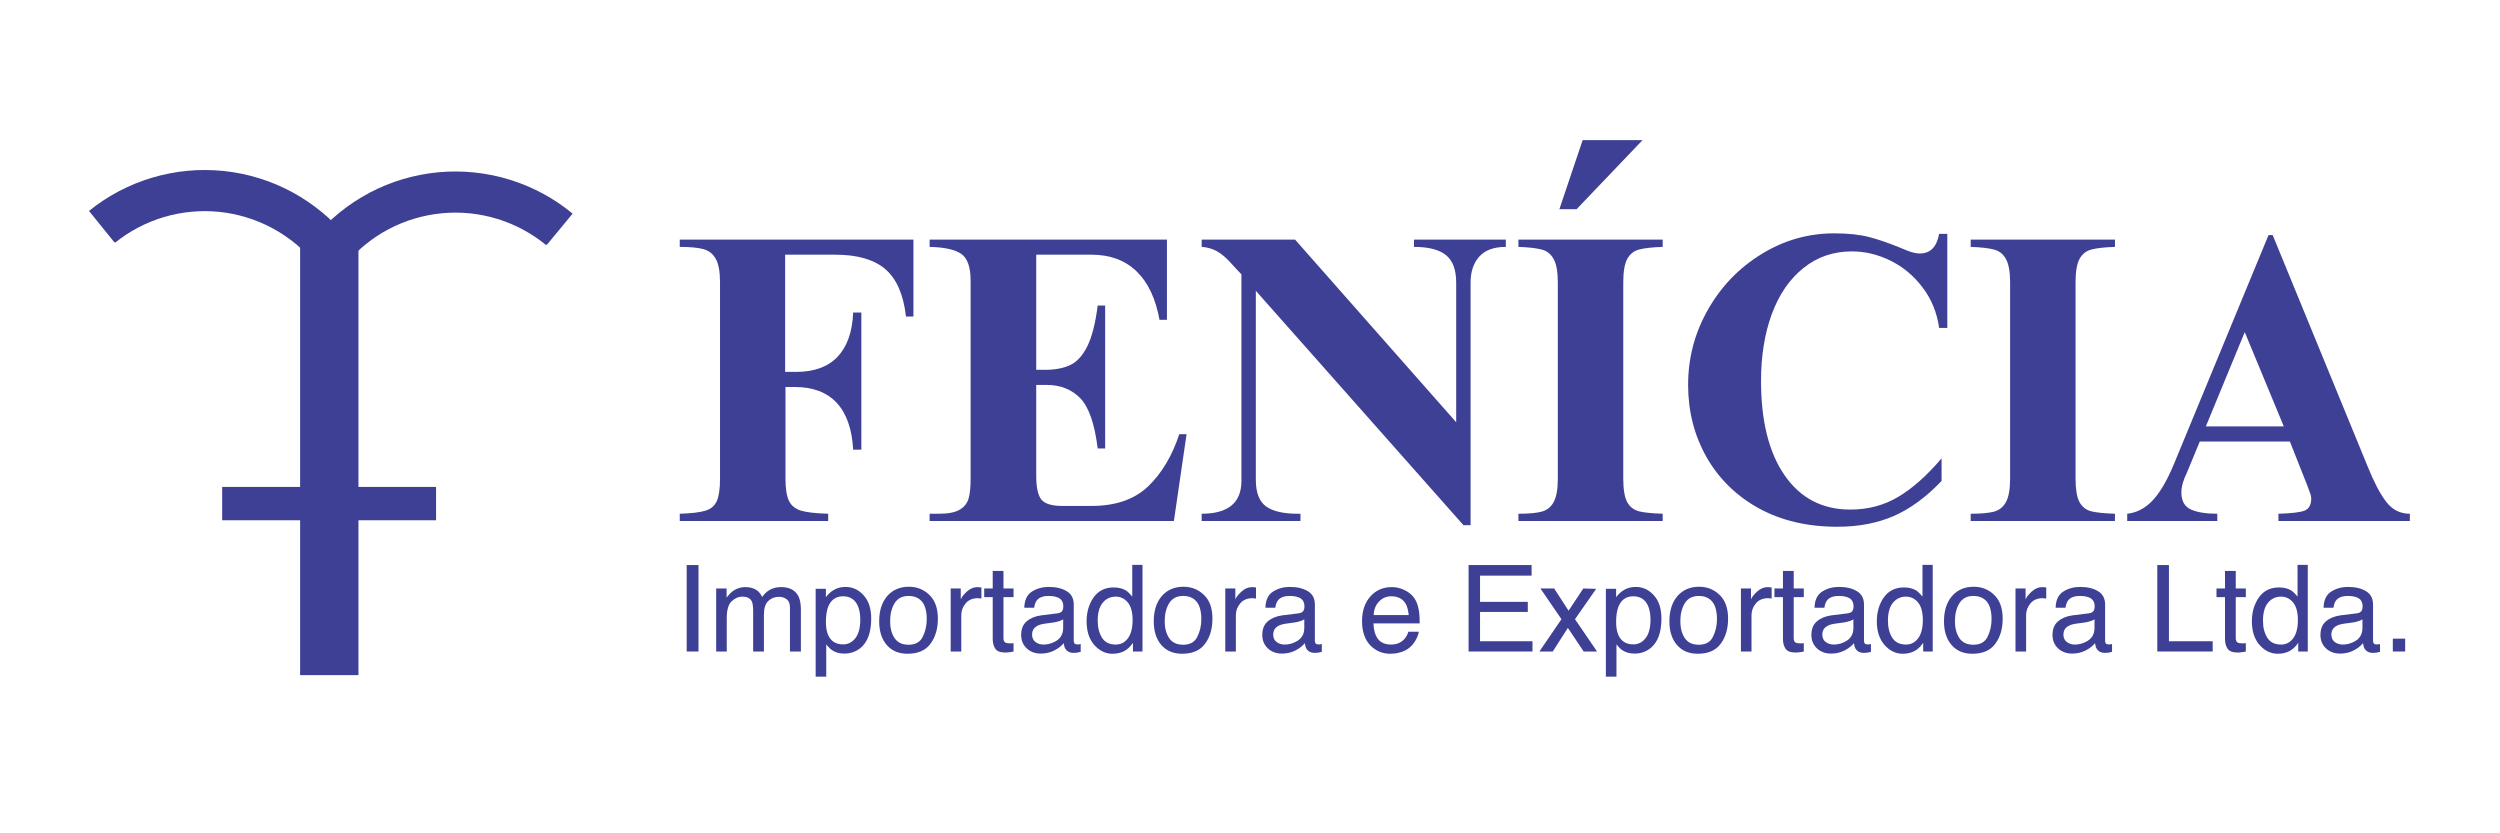 <?xml version="1.0"?>
<svg xmlns="http://www.w3.org/2000/svg" xmlns:xlink="http://www.w3.org/1999/xlink" width="300" zoomAndPan="magnify" viewBox="0 0 224.88 75" height="100" preserveAspectRatio="xMidYMid meet" version="1.0"><defs><g/><clipPath id="2780dcb578"><path d="M 7 15 L 32 15 L 32 24 L 7 24 Z M 7 15 " clip-rule="nonzero"/></clipPath><clipPath id="0b835b818a"><path d="M 8.426 12.57 L 32.285 15.039 L 31.359 23.988 L 7.5 21.52 Z M 8.426 12.57 " clip-rule="nonzero"/></clipPath><clipPath id="1adfda2231"><path d="M 8.426 12.57 L 32.285 15.039 L 31.359 23.988 L 7.5 21.52 Z M 8.426 12.57 " clip-rule="nonzero"/></clipPath><clipPath id="e368cc642d"><path d="M 28 15 L 52 15 L 52 24 L 28 24 Z M 28 15 " clip-rule="nonzero"/></clipPath><clipPath id="d4d8c7d8a4"><path d="M 27.434 15.004 L 51.316 12.785 L 52.148 21.742 L 28.262 23.961 Z M 27.434 15.004 " clip-rule="nonzero"/></clipPath><clipPath id="43ae1ece37"><path d="M 27.434 15.004 L 51.316 12.785 L 52.148 21.742 L 28.262 23.961 Z M 27.434 15.004 " clip-rule="nonzero"/></clipPath></defs><g fill="#3e4095" fill-opacity="1"><g transform="translate(60.68, 46.892)"><g><path d="M 21.469 -18.406 L 20.797 -18.406 C 20.578 -20.363 19.961 -21.781 18.953 -22.656 C 17.941 -23.531 16.441 -23.969 14.453 -23.969 L 9.922 -23.969 L 9.922 -13.422 L 10.922 -13.422 C 12.535 -13.422 13.773 -13.875 14.641 -14.781 C 15.504 -15.695 15.973 -17.023 16.047 -18.766 L 16.781 -18.766 L 16.781 -6.422 L 16.047 -6.422 C 15.941 -8.285 15.445 -9.691 14.562 -10.641 C 13.676 -11.586 12.422 -12.062 10.797 -12.062 L 9.953 -12.062 L 9.953 -3.828 C 9.953 -2.898 10.062 -2.219 10.281 -1.781 C 10.508 -1.352 10.879 -1.066 11.391 -0.922 C 11.91 -0.773 12.711 -0.688 13.797 -0.656 L 13.797 0 L 0.438 0 L 0.438 -0.656 C 1.469 -0.688 2.227 -0.773 2.719 -0.922 C 3.219 -1.066 3.566 -1.352 3.766 -1.781 C 3.961 -2.219 4.062 -2.891 4.062 -3.797 L 4.062 -21.469 C 4.062 -22.426 3.938 -23.129 3.688 -23.578 C 3.438 -24.035 3.066 -24.332 2.578 -24.469 C 2.086 -24.602 1.375 -24.672 0.438 -24.672 L 0.438 -25.328 L 21.469 -25.328 Z M 21.469 -18.406 "/></g></g></g><g fill="#3e4095" fill-opacity="1"><g transform="translate(82.95, 46.892)"><g><path d="M 22.016 -18.109 L 21.344 -18.109 C 21 -20.023 20.312 -21.477 19.281 -22.469 C 18.25 -23.469 16.898 -23.969 15.234 -23.969 L 10.25 -23.969 L 10.25 -13.609 L 11.031 -13.609 C 11.957 -13.609 12.723 -13.754 13.328 -14.047 C 13.93 -14.336 14.441 -14.906 14.859 -15.75 C 15.273 -16.602 15.582 -17.816 15.781 -19.391 L 16.453 -19.391 L 16.453 -6.531 L 15.781 -6.531 C 15.508 -8.758 14.984 -10.27 14.203 -11.062 C 13.43 -11.852 12.422 -12.25 11.172 -12.25 L 10.25 -12.25 L 10.25 -4.094 C 10.25 -3.031 10.406 -2.305 10.719 -1.922 C 11.039 -1.547 11.66 -1.359 12.578 -1.359 L 15.234 -1.359 C 17.391 -1.359 19.082 -1.941 20.312 -3.109 C 21.539 -4.285 22.477 -5.852 23.125 -7.812 L 23.781 -7.812 L 22.641 0 L 0.656 0 L 0.656 -0.656 L 1.516 -0.656 C 2.367 -0.656 3 -0.785 3.406 -1.047 C 3.812 -1.305 4.066 -1.645 4.172 -2.062 C 4.285 -2.477 4.344 -3.047 4.344 -3.766 L 4.344 -21.641 C 4.344 -22.848 4.066 -23.645 3.516 -24.031 C 2.961 -24.426 2.008 -24.641 0.656 -24.672 L 0.656 -25.328 L 22.016 -25.328 Z M 22.016 -18.109 "/></g></g></g><g fill="#3e4095" fill-opacity="1"><g transform="translate(107.543, 46.892)"><g><path d="M 23.453 -8.891 L 23.453 -21.469 C 23.453 -22.613 23.148 -23.43 22.547 -23.922 C 21.941 -24.422 20.977 -24.672 19.656 -24.672 L 19.656 -25.328 L 27.922 -25.328 L 27.922 -24.672 C 26.836 -24.672 26.035 -24.375 25.516 -23.781 C 25.004 -23.195 24.75 -22.426 24.75 -21.469 L 24.75 0.375 L 24.109 0.375 L 5.422 -20.719 L 5.422 -3.719 C 5.422 -2.562 5.727 -1.758 6.344 -1.312 C 6.957 -0.875 7.906 -0.656 9.188 -0.656 L 9.438 -0.656 L 9.438 0 L 0.547 0 L 0.547 -0.656 C 2.93 -0.656 4.125 -1.641 4.125 -3.609 L 4.125 -22.203 C 3.977 -22.348 3.676 -22.672 3.219 -23.172 C 2.77 -23.68 2.336 -24.051 1.922 -24.281 C 1.504 -24.508 1.047 -24.641 0.547 -24.672 L 0.547 -25.328 L 8.953 -25.328 Z M 23.453 -8.891 "/></g></g></g><g fill="#3e4095" fill-opacity="1"><g transform="translate(135.972, 46.892)"><g><path d="M 13.609 -24.672 C 12.672 -24.641 11.969 -24.562 11.5 -24.438 C 11.031 -24.32 10.672 -24.039 10.422 -23.594 C 10.18 -23.156 10.062 -22.445 10.062 -21.469 L 10.062 -3.828 C 10.062 -2.867 10.176 -2.164 10.406 -1.719 C 10.645 -1.281 11 -1 11.469 -0.875 C 11.938 -0.758 12.648 -0.688 13.609 -0.656 L 13.609 0 L 0.625 0 L 0.625 -0.656 C 1.562 -0.656 2.258 -0.719 2.719 -0.844 C 3.188 -0.969 3.547 -1.254 3.797 -1.703 C 4.047 -2.16 4.172 -2.867 4.172 -3.828 L 4.172 -21.469 C 4.172 -22.426 4.047 -23.129 3.797 -23.578 C 3.547 -24.035 3.18 -24.32 2.703 -24.438 C 2.223 -24.562 1.531 -24.641 0.625 -24.672 L 0.625 -25.328 L 13.609 -25.328 Z M 5.859 -28.062 L 4.312 -28.062 L 6.406 -34.281 L 11.797 -34.281 Z M 5.859 -28.062 "/></g></g></g><g fill="#3e4095" fill-opacity="1"><g transform="translate(150.167, 46.892)"><g><path d="M 14.859 -25.891 C 16.141 -25.891 17.195 -25.773 18.031 -25.547 C 18.863 -25.328 19.758 -25.02 20.719 -24.625 C 20.82 -24.582 21.078 -24.477 21.484 -24.312 C 21.891 -24.156 22.25 -24.078 22.562 -24.078 C 23.5 -24.078 24.078 -24.664 24.297 -25.844 L 25.031 -25.844 L 25.031 -17.375 L 24.297 -17.375 C 24.098 -18.77 23.598 -19.988 22.797 -21.031 C 22.004 -22.082 21.039 -22.883 19.906 -23.438 C 18.781 -23.988 17.629 -24.266 16.453 -24.266 C 14.773 -24.266 13.316 -23.766 12.078 -22.766 C 10.836 -21.773 9.891 -20.395 9.234 -18.625 C 8.586 -16.852 8.266 -14.848 8.266 -12.609 C 8.266 -8.992 8.973 -6.16 10.391 -4.109 C 11.816 -2.055 13.785 -1.031 16.297 -1.031 C 17.898 -1.031 19.336 -1.41 20.609 -2.172 C 21.891 -2.93 23.191 -4.086 24.516 -5.641 L 24.516 -3.609 C 23.141 -2.16 21.707 -1.109 20.219 -0.453 C 18.738 0.191 17.039 0.516 15.125 0.516 C 12.414 0.516 10.047 -0.047 8.016 -1.172 C 5.992 -2.305 4.438 -3.844 3.344 -5.781 C 2.25 -7.727 1.703 -9.883 1.703 -12.25 C 1.703 -14.676 2.297 -16.93 3.484 -19.016 C 4.672 -21.109 6.273 -22.773 8.297 -24.016 C 10.316 -25.266 12.504 -25.891 14.859 -25.891 Z M 14.859 -25.891 "/></g></g></g><g fill="#3e4095" fill-opacity="1"><g transform="translate(176.678, 46.892)"><g><path d="M 13.609 -24.672 C 12.672 -24.641 11.969 -24.562 11.5 -24.438 C 11.031 -24.32 10.672 -24.039 10.422 -23.594 C 10.18 -23.156 10.062 -22.445 10.062 -21.469 L 10.062 -3.828 C 10.062 -2.867 10.176 -2.164 10.406 -1.719 C 10.645 -1.281 11 -1 11.469 -0.875 C 11.938 -0.758 12.648 -0.688 13.609 -0.656 L 13.609 0 L 0.625 0 L 0.625 -0.656 C 1.562 -0.656 2.258 -0.719 2.719 -0.844 C 3.188 -0.969 3.547 -1.254 3.797 -1.703 C 4.047 -2.16 4.172 -2.867 4.172 -3.828 L 4.172 -21.469 C 4.172 -22.426 4.047 -23.129 3.797 -23.578 C 3.547 -24.035 3.18 -24.32 2.703 -24.438 C 2.223 -24.562 1.531 -24.641 0.625 -24.672 L 0.625 -25.328 L 13.609 -25.328 Z M 13.609 -24.672 "/></g></g></g><g fill="#3e4095" fill-opacity="1"><g transform="translate(190.873, 46.892)"><g><path d="M 4.688 -5.047 L 13.234 -25.734 L 13.609 -25.734 L 22.125 -4.984 C 22.688 -3.578 23.242 -2.504 23.797 -1.766 C 24.348 -1.023 25.066 -0.656 25.953 -0.656 L 25.953 0 L 14.125 0 L 14.125 -0.656 C 15.301 -0.688 16.086 -0.781 16.484 -0.938 C 16.879 -1.102 17.078 -1.469 17.078 -2.031 C 17.078 -2.195 17.031 -2.391 16.938 -2.609 C 16.852 -2.836 16.785 -3.023 16.734 -3.172 L 15.156 -7.156 L 7.047 -7.156 L 5.906 -4.391 C 5.562 -3.703 5.391 -3.098 5.391 -2.578 C 5.391 -1.816 5.672 -1.305 6.234 -1.047 C 6.797 -0.785 7.594 -0.656 8.625 -0.656 L 8.625 0 L 0.516 0 L 0.516 -0.656 C 1.348 -0.738 2.098 -1.125 2.766 -1.812 C 3.43 -2.5 4.07 -3.578 4.688 -5.047 Z M 14.609 -8.516 L 11.094 -17 L 7.594 -8.516 Z M 14.609 -8.516 "/></g></g></g><g clip-path="url(#2780dcb578)"><g clip-path="url(#0b835b818a)"><g clip-path="url(#1adfda2231)"><path fill="#3e4095" d="M 28.32 23.73 C 27.789 23.078 27.199 22.484 26.551 21.945 C 25.902 21.41 25.207 20.945 24.465 20.543 C 23.723 20.145 22.949 19.82 22.148 19.574 C 21.344 19.324 20.52 19.156 19.684 19.07 C 18.848 18.984 18.008 18.98 17.172 19.059 C 16.332 19.137 15.512 19.293 14.703 19.535 C 13.895 19.773 13.121 20.09 12.375 20.48 C 11.629 20.871 10.93 21.332 10.277 21.863 L 7.949 18.984 C 8.371 18.645 8.805 18.324 9.258 18.027 C 9.707 17.73 10.176 17.457 10.652 17.203 C 11.133 16.953 11.621 16.727 12.121 16.52 C 12.625 16.316 13.133 16.137 13.652 15.984 C 14.168 15.832 14.695 15.703 15.227 15.602 C 15.758 15.496 16.293 15.422 16.828 15.371 C 17.367 15.32 17.906 15.297 18.449 15.301 C 18.988 15.305 19.527 15.332 20.066 15.387 C 20.605 15.445 21.137 15.527 21.668 15.633 C 22.199 15.742 22.723 15.875 23.238 16.035 C 23.754 16.195 24.262 16.379 24.762 16.586 C 25.262 16.797 25.75 17.027 26.223 17.285 C 26.699 17.543 27.164 17.82 27.609 18.125 C 28.059 18.426 28.492 18.75 28.91 19.094 C 29.328 19.438 29.727 19.801 30.105 20.184 C 30.488 20.57 30.852 20.969 31.191 21.391 Z M 28.32 23.73 " fill-opacity="1" fill-rule="nonzero"/></g></g></g><g fill="#3e4095" fill-opacity="1"><g transform="translate(60.68, 58.635)"><g><path d="M 1.062 -7.781 L 2.125 -7.781 L 2.125 0 L 1.062 0 Z M 1.062 -7.781 "/></g></g><g transform="translate(63.692, 58.635)"><g><path d="M 0.703 -5.672 L 1.641 -5.672 L 1.641 -4.859 C 1.867 -5.141 2.07 -5.344 2.25 -5.469 C 2.57 -5.688 2.93 -5.797 3.328 -5.797 C 3.773 -5.797 4.141 -5.688 4.422 -5.469 C 4.578 -5.344 4.719 -5.156 4.844 -4.906 C 5.051 -5.207 5.297 -5.43 5.578 -5.578 C 5.867 -5.723 6.191 -5.797 6.547 -5.797 C 7.305 -5.797 7.828 -5.52 8.109 -4.969 C 8.254 -4.676 8.328 -4.281 8.328 -3.781 L 8.328 0 L 7.344 0 L 7.344 -3.938 C 7.344 -4.312 7.242 -4.566 7.047 -4.703 C 6.859 -4.848 6.629 -4.922 6.359 -4.922 C 5.984 -4.922 5.66 -4.797 5.391 -4.547 C 5.129 -4.297 5 -3.879 5 -3.297 L 5 0 L 4.031 0 L 4.031 -3.703 C 4.031 -4.086 3.984 -4.367 3.891 -4.547 C 3.742 -4.805 3.473 -4.938 3.078 -4.938 C 2.711 -4.938 2.383 -4.797 2.094 -4.516 C 1.801 -4.242 1.656 -3.738 1.656 -3 L 1.656 0 L 0.703 0 Z M 0.703 -5.672 "/></g></g><g transform="translate(72.724, 58.635)"><g><path d="M 3.094 -0.641 C 3.539 -0.641 3.91 -0.828 4.203 -1.203 C 4.492 -1.578 4.641 -2.133 4.641 -2.875 C 4.641 -3.32 4.578 -3.707 4.453 -4.031 C 4.203 -4.656 3.75 -4.969 3.094 -4.969 C 2.438 -4.969 1.984 -4.641 1.734 -3.984 C 1.609 -3.629 1.547 -3.18 1.547 -2.641 C 1.547 -2.203 1.609 -1.828 1.734 -1.516 C 1.984 -0.93 2.438 -0.641 3.094 -0.641 Z M 0.625 -5.641 L 1.547 -5.641 L 1.547 -4.891 C 1.742 -5.148 1.953 -5.348 2.172 -5.484 C 2.492 -5.703 2.875 -5.812 3.312 -5.812 C 3.945 -5.812 4.488 -5.562 4.938 -5.062 C 5.395 -4.57 5.625 -3.867 5.625 -2.953 C 5.625 -1.723 5.301 -0.844 4.656 -0.312 C 4.238 0.02 3.758 0.188 3.219 0.188 C 2.789 0.188 2.43 0.094 2.141 -0.094 C 1.973 -0.195 1.785 -0.379 1.578 -0.641 L 1.578 2.266 L 0.625 2.266 Z M 0.625 -5.641 "/></g></g><g transform="translate(78.754, 58.635)"><g><path d="M 2.953 -0.609 C 3.578 -0.609 4.004 -0.848 4.234 -1.328 C 4.473 -1.805 4.594 -2.336 4.594 -2.922 C 4.594 -3.453 4.508 -3.883 4.344 -4.219 C 4.07 -4.738 3.609 -5 2.953 -5 C 2.379 -5 1.957 -4.773 1.688 -4.328 C 1.426 -3.891 1.297 -3.359 1.297 -2.734 C 1.297 -2.129 1.426 -1.625 1.688 -1.219 C 1.957 -0.812 2.379 -0.609 2.953 -0.609 Z M 2.984 -5.828 C 3.711 -5.828 4.328 -5.582 4.828 -5.094 C 5.336 -4.613 5.594 -3.898 5.594 -2.953 C 5.594 -2.035 5.367 -1.281 4.922 -0.688 C 4.484 -0.094 3.797 0.203 2.859 0.203 C 2.078 0.203 1.457 -0.055 1 -0.578 C 0.539 -1.109 0.312 -1.82 0.312 -2.719 C 0.312 -3.664 0.551 -4.422 1.031 -4.984 C 1.52 -5.547 2.172 -5.828 2.984 -5.828 Z M 2.953 -5.812 Z M 2.953 -5.812 "/></g></g><g transform="translate(84.783, 58.635)"><g><path d="M 0.719 -5.672 L 1.625 -5.672 L 1.625 -4.688 C 1.695 -4.883 1.879 -5.117 2.172 -5.391 C 2.461 -5.66 2.797 -5.797 3.172 -5.797 C 3.191 -5.797 3.223 -5.789 3.266 -5.781 C 3.305 -5.781 3.379 -5.773 3.484 -5.766 L 3.484 -4.766 C 3.43 -4.773 3.379 -4.781 3.328 -4.781 C 3.273 -4.789 3.223 -4.797 3.172 -4.797 C 2.691 -4.797 2.32 -4.641 2.062 -4.328 C 1.801 -4.016 1.672 -3.66 1.672 -3.266 L 1.672 0 L 0.719 0 Z M 0.719 -5.672 "/></g></g><g transform="translate(88.394, 58.635)"><g><path d="M 0.891 -7.25 L 1.859 -7.25 L 1.859 -5.672 L 2.766 -5.672 L 2.766 -4.891 L 1.859 -4.891 L 1.859 -1.188 C 1.859 -0.988 1.922 -0.859 2.047 -0.797 C 2.129 -0.754 2.254 -0.734 2.422 -0.734 C 2.473 -0.734 2.523 -0.734 2.578 -0.734 C 2.629 -0.734 2.691 -0.738 2.766 -0.75 L 2.766 0 C 2.648 0.031 2.531 0.051 2.406 0.062 C 2.289 0.082 2.164 0.094 2.031 0.094 C 1.582 0.094 1.281 -0.02 1.125 -0.25 C 0.969 -0.477 0.891 -0.773 0.891 -1.141 L 0.891 -4.891 L 0.125 -4.891 L 0.125 -5.672 L 0.891 -5.672 Z M 0.891 -7.25 "/></g></g><g transform="translate(91.406, 58.635)"><g><path d="M 1.422 -1.516 C 1.422 -1.234 1.52 -1.016 1.719 -0.859 C 1.926 -0.703 2.172 -0.625 2.453 -0.625 C 2.785 -0.625 3.109 -0.703 3.422 -0.859 C 3.953 -1.109 4.219 -1.531 4.219 -2.125 L 4.219 -2.891 C 4.102 -2.816 3.953 -2.754 3.766 -2.703 C 3.578 -2.648 3.395 -2.613 3.219 -2.594 L 2.641 -2.516 C 2.297 -2.473 2.039 -2.398 1.875 -2.297 C 1.57 -2.129 1.422 -1.867 1.422 -1.516 Z M 3.734 -3.438 C 3.953 -3.469 4.098 -3.562 4.172 -3.719 C 4.211 -3.801 4.234 -3.922 4.234 -4.078 C 4.234 -4.398 4.117 -4.633 3.891 -4.781 C 3.66 -4.926 3.332 -5 2.906 -5 C 2.406 -5 2.051 -4.863 1.844 -4.594 C 1.727 -4.445 1.648 -4.227 1.609 -3.938 L 0.719 -3.938 C 0.738 -4.633 0.969 -5.117 1.406 -5.391 C 1.844 -5.672 2.348 -5.812 2.922 -5.812 C 3.586 -5.812 4.129 -5.68 4.547 -5.422 C 4.961 -5.172 5.172 -4.773 5.172 -4.234 L 5.172 -0.969 C 5.172 -0.875 5.191 -0.797 5.234 -0.734 C 5.273 -0.672 5.359 -0.641 5.484 -0.641 C 5.523 -0.641 5.57 -0.641 5.625 -0.641 C 5.676 -0.648 5.734 -0.66 5.797 -0.672 L 5.797 0.031 C 5.648 0.07 5.535 0.098 5.453 0.109 C 5.379 0.117 5.273 0.125 5.141 0.125 C 4.816 0.125 4.578 0.004 4.422 -0.234 C 4.348 -0.348 4.297 -0.52 4.266 -0.75 C 4.066 -0.5 3.785 -0.281 3.422 -0.094 C 3.055 0.094 2.656 0.188 2.219 0.188 C 1.695 0.188 1.27 0.031 0.938 -0.281 C 0.602 -0.602 0.438 -1.004 0.438 -1.484 C 0.438 -2.016 0.598 -2.422 0.922 -2.703 C 1.254 -2.992 1.688 -3.176 2.219 -3.25 Z M 2.953 -5.812 Z M 2.953 -5.812 "/></g></g><g transform="translate(97.436, 58.635)"><g><path d="M 1.297 -2.766 C 1.297 -2.16 1.426 -1.648 1.688 -1.234 C 1.945 -0.828 2.359 -0.625 2.922 -0.625 C 3.367 -0.625 3.734 -0.812 4.016 -1.188 C 4.297 -1.57 4.438 -2.117 4.438 -2.828 C 4.438 -3.547 4.289 -4.078 4 -4.422 C 3.707 -4.766 3.348 -4.938 2.922 -4.938 C 2.441 -4.938 2.051 -4.754 1.75 -4.391 C 1.445 -4.023 1.297 -3.484 1.297 -2.766 Z M 2.734 -5.766 C 3.172 -5.766 3.535 -5.676 3.828 -5.5 C 3.992 -5.395 4.188 -5.207 4.406 -4.938 L 4.406 -7.797 L 5.328 -7.797 L 5.328 0 L 4.469 0 L 4.469 -0.781 C 4.238 -0.438 3.973 -0.188 3.672 -0.031 C 3.367 0.125 3.02 0.203 2.625 0.203 C 2 0.203 1.453 -0.062 0.984 -0.594 C 0.523 -1.125 0.297 -1.832 0.297 -2.719 C 0.297 -3.539 0.504 -4.254 0.922 -4.859 C 1.348 -5.461 1.953 -5.766 2.734 -5.766 Z M 2.734 -5.766 "/></g></g><g transform="translate(103.466, 58.635)"><g><path d="M 2.953 -0.609 C 3.578 -0.609 4.004 -0.848 4.234 -1.328 C 4.473 -1.805 4.594 -2.336 4.594 -2.922 C 4.594 -3.453 4.508 -3.883 4.344 -4.219 C 4.07 -4.738 3.609 -5 2.953 -5 C 2.379 -5 1.957 -4.773 1.688 -4.328 C 1.426 -3.891 1.297 -3.359 1.297 -2.734 C 1.297 -2.129 1.426 -1.625 1.688 -1.219 C 1.957 -0.812 2.379 -0.609 2.953 -0.609 Z M 2.984 -5.828 C 3.711 -5.828 4.328 -5.582 4.828 -5.094 C 5.336 -4.613 5.594 -3.898 5.594 -2.953 C 5.594 -2.035 5.367 -1.281 4.922 -0.688 C 4.484 -0.094 3.797 0.203 2.859 0.203 C 2.078 0.203 1.457 -0.055 1 -0.578 C 0.539 -1.109 0.312 -1.82 0.312 -2.719 C 0.312 -3.664 0.551 -4.422 1.031 -4.984 C 1.52 -5.547 2.172 -5.828 2.984 -5.828 Z M 2.953 -5.812 Z M 2.953 -5.812 "/></g></g><g transform="translate(109.496, 58.635)"><g><path d="M 0.719 -5.672 L 1.625 -5.672 L 1.625 -4.688 C 1.695 -4.883 1.879 -5.117 2.172 -5.391 C 2.461 -5.66 2.797 -5.797 3.172 -5.797 C 3.191 -5.797 3.223 -5.789 3.266 -5.781 C 3.305 -5.781 3.379 -5.773 3.484 -5.766 L 3.484 -4.766 C 3.43 -4.773 3.379 -4.781 3.328 -4.781 C 3.273 -4.789 3.223 -4.797 3.172 -4.797 C 2.691 -4.797 2.32 -4.641 2.062 -4.328 C 1.801 -4.016 1.672 -3.66 1.672 -3.266 L 1.672 0 L 0.719 0 Z M 0.719 -5.672 "/></g></g><g transform="translate(113.107, 58.635)"><g><path d="M 1.422 -1.516 C 1.422 -1.234 1.52 -1.016 1.719 -0.859 C 1.926 -0.703 2.172 -0.625 2.453 -0.625 C 2.785 -0.625 3.109 -0.703 3.422 -0.859 C 3.953 -1.109 4.219 -1.531 4.219 -2.125 L 4.219 -2.891 C 4.102 -2.816 3.953 -2.754 3.766 -2.703 C 3.578 -2.648 3.395 -2.613 3.219 -2.594 L 2.641 -2.516 C 2.297 -2.473 2.039 -2.398 1.875 -2.297 C 1.57 -2.129 1.422 -1.867 1.422 -1.516 Z M 3.734 -3.438 C 3.953 -3.469 4.098 -3.562 4.172 -3.719 C 4.211 -3.801 4.234 -3.922 4.234 -4.078 C 4.234 -4.398 4.117 -4.633 3.891 -4.781 C 3.66 -4.926 3.332 -5 2.906 -5 C 2.406 -5 2.051 -4.863 1.844 -4.594 C 1.727 -4.445 1.648 -4.227 1.609 -3.938 L 0.719 -3.938 C 0.738 -4.633 0.969 -5.117 1.406 -5.391 C 1.844 -5.672 2.348 -5.812 2.922 -5.812 C 3.586 -5.812 4.129 -5.68 4.547 -5.422 C 4.961 -5.172 5.172 -4.773 5.172 -4.234 L 5.172 -0.969 C 5.172 -0.875 5.191 -0.797 5.234 -0.734 C 5.273 -0.672 5.359 -0.641 5.484 -0.641 C 5.523 -0.641 5.57 -0.641 5.625 -0.641 C 5.676 -0.648 5.734 -0.66 5.797 -0.672 L 5.797 0.031 C 5.648 0.07 5.535 0.098 5.453 0.109 C 5.379 0.117 5.273 0.125 5.141 0.125 C 4.816 0.125 4.578 0.004 4.422 -0.234 C 4.348 -0.348 4.297 -0.52 4.266 -0.75 C 4.066 -0.5 3.785 -0.281 3.422 -0.094 C 3.055 0.094 2.656 0.188 2.219 0.188 C 1.695 0.188 1.27 0.031 0.938 -0.281 C 0.602 -0.602 0.438 -1.004 0.438 -1.484 C 0.438 -2.016 0.598 -2.422 0.922 -2.703 C 1.254 -2.992 1.688 -3.176 2.219 -3.25 Z M 2.953 -5.812 Z M 2.953 -5.812 "/></g></g><g transform="translate(119.137, 58.635)"><g/></g><g transform="translate(122.149, 58.635)"><g><path d="M 3.062 -5.797 C 3.457 -5.797 3.844 -5.703 4.219 -5.516 C 4.602 -5.328 4.895 -5.082 5.094 -4.781 C 5.281 -4.5 5.406 -4.164 5.469 -3.781 C 5.531 -3.52 5.562 -3.102 5.562 -2.531 L 1.406 -2.531 C 1.414 -1.957 1.547 -1.492 1.797 -1.141 C 2.055 -0.797 2.453 -0.625 2.984 -0.625 C 3.484 -0.625 3.883 -0.789 4.188 -1.125 C 4.352 -1.312 4.473 -1.531 4.547 -1.781 L 5.484 -1.781 C 5.453 -1.57 5.367 -1.336 5.234 -1.078 C 5.098 -0.828 4.941 -0.617 4.766 -0.453 C 4.473 -0.172 4.113 0.016 3.688 0.109 C 3.457 0.172 3.195 0.203 2.906 0.203 C 2.207 0.203 1.609 -0.051 1.109 -0.562 C 0.617 -1.082 0.375 -1.805 0.375 -2.734 C 0.375 -3.641 0.617 -4.375 1.109 -4.938 C 1.609 -5.508 2.258 -5.797 3.062 -5.797 Z M 4.578 -3.281 C 4.535 -3.695 4.445 -4.031 4.312 -4.281 C 4.051 -4.738 3.613 -4.969 3 -4.969 C 2.562 -4.969 2.191 -4.805 1.891 -4.484 C 1.598 -4.172 1.441 -3.77 1.422 -3.281 Z M 2.969 -5.812 Z M 2.969 -5.812 "/></g></g><g transform="translate(128.179, 58.635)"><g/></g><g transform="translate(131.191, 58.635)"><g><path d="M 0.922 -7.781 L 6.594 -7.781 L 6.594 -6.828 L 1.953 -6.828 L 1.953 -4.469 L 6.25 -4.469 L 6.25 -3.562 L 1.953 -3.562 L 1.953 -0.922 L 6.672 -0.922 L 6.672 0 L 0.922 0 Z M 3.797 -7.781 Z M 3.797 -7.781 "/></g></g><g transform="translate(138.423, 58.635)"><g><path d="M 0.156 -5.672 L 1.391 -5.672 L 2.688 -3.672 L 4.016 -5.672 L 5.172 -5.641 L 3.266 -2.906 L 5.25 0 L 4.047 0 L 2.625 -2.125 L 1.266 0 L 0.062 0 L 2.047 -2.906 Z M 0.156 -5.672 "/></g></g><g transform="translate(143.844, 58.635)"><g><path d="M 3.094 -0.641 C 3.539 -0.641 3.91 -0.828 4.203 -1.203 C 4.492 -1.578 4.641 -2.133 4.641 -2.875 C 4.641 -3.32 4.578 -3.707 4.453 -4.031 C 4.203 -4.656 3.75 -4.969 3.094 -4.969 C 2.438 -4.969 1.984 -4.641 1.734 -3.984 C 1.609 -3.629 1.547 -3.18 1.547 -2.641 C 1.547 -2.203 1.609 -1.828 1.734 -1.516 C 1.984 -0.93 2.438 -0.641 3.094 -0.641 Z M 0.625 -5.641 L 1.547 -5.641 L 1.547 -4.891 C 1.742 -5.148 1.953 -5.348 2.172 -5.484 C 2.492 -5.703 2.875 -5.812 3.312 -5.812 C 3.945 -5.812 4.488 -5.562 4.938 -5.062 C 5.395 -4.57 5.625 -3.867 5.625 -2.953 C 5.625 -1.723 5.301 -0.844 4.656 -0.312 C 4.238 0.02 3.758 0.188 3.219 0.188 C 2.789 0.188 2.43 0.094 2.141 -0.094 C 1.973 -0.195 1.785 -0.379 1.578 -0.641 L 1.578 2.266 L 0.625 2.266 Z M 0.625 -5.641 "/></g></g><g transform="translate(149.874, 58.635)"><g><path d="M 2.953 -0.609 C 3.578 -0.609 4.004 -0.848 4.234 -1.328 C 4.473 -1.805 4.594 -2.336 4.594 -2.922 C 4.594 -3.453 4.508 -3.883 4.344 -4.219 C 4.07 -4.738 3.609 -5 2.953 -5 C 2.379 -5 1.957 -4.773 1.688 -4.328 C 1.426 -3.891 1.297 -3.359 1.297 -2.734 C 1.297 -2.129 1.426 -1.625 1.688 -1.219 C 1.957 -0.812 2.379 -0.609 2.953 -0.609 Z M 2.984 -5.828 C 3.711 -5.828 4.328 -5.582 4.828 -5.094 C 5.336 -4.613 5.594 -3.898 5.594 -2.953 C 5.594 -2.035 5.367 -1.281 4.922 -0.688 C 4.484 -0.094 3.797 0.203 2.859 0.203 C 2.078 0.203 1.457 -0.055 1 -0.578 C 0.539 -1.109 0.312 -1.82 0.312 -2.719 C 0.312 -3.664 0.551 -4.422 1.031 -4.984 C 1.52 -5.547 2.172 -5.828 2.984 -5.828 Z M 2.953 -5.812 Z M 2.953 -5.812 "/></g></g><g transform="translate(155.904, 58.635)"><g><path d="M 0.719 -5.672 L 1.625 -5.672 L 1.625 -4.688 C 1.695 -4.883 1.879 -5.117 2.172 -5.391 C 2.461 -5.66 2.797 -5.797 3.172 -5.797 C 3.191 -5.797 3.223 -5.789 3.266 -5.781 C 3.305 -5.781 3.379 -5.773 3.484 -5.766 L 3.484 -4.766 C 3.43 -4.773 3.379 -4.781 3.328 -4.781 C 3.273 -4.789 3.223 -4.797 3.172 -4.797 C 2.691 -4.797 2.32 -4.641 2.062 -4.328 C 1.801 -4.016 1.672 -3.66 1.672 -3.266 L 1.672 0 L 0.719 0 Z M 0.719 -5.672 "/></g></g><g transform="translate(159.515, 58.635)"><g><path d="M 0.891 -7.25 L 1.859 -7.25 L 1.859 -5.672 L 2.766 -5.672 L 2.766 -4.891 L 1.859 -4.891 L 1.859 -1.188 C 1.859 -0.988 1.922 -0.859 2.047 -0.797 C 2.129 -0.754 2.254 -0.734 2.422 -0.734 C 2.473 -0.734 2.523 -0.734 2.578 -0.734 C 2.629 -0.734 2.691 -0.738 2.766 -0.75 L 2.766 0 C 2.648 0.031 2.531 0.051 2.406 0.062 C 2.289 0.082 2.164 0.094 2.031 0.094 C 1.582 0.094 1.281 -0.02 1.125 -0.25 C 0.969 -0.477 0.891 -0.773 0.891 -1.141 L 0.891 -4.891 L 0.125 -4.891 L 0.125 -5.672 L 0.891 -5.672 Z M 0.891 -7.25 "/></g></g><g transform="translate(162.527, 58.635)"><g><path d="M 1.422 -1.516 C 1.422 -1.234 1.52 -1.016 1.719 -0.859 C 1.926 -0.703 2.172 -0.625 2.453 -0.625 C 2.785 -0.625 3.109 -0.703 3.422 -0.859 C 3.953 -1.109 4.219 -1.531 4.219 -2.125 L 4.219 -2.891 C 4.102 -2.816 3.953 -2.754 3.766 -2.703 C 3.578 -2.648 3.395 -2.613 3.219 -2.594 L 2.641 -2.516 C 2.297 -2.473 2.039 -2.398 1.875 -2.297 C 1.57 -2.129 1.422 -1.867 1.422 -1.516 Z M 3.734 -3.438 C 3.953 -3.469 4.098 -3.562 4.172 -3.719 C 4.211 -3.801 4.234 -3.922 4.234 -4.078 C 4.234 -4.398 4.117 -4.633 3.891 -4.781 C 3.66 -4.926 3.332 -5 2.906 -5 C 2.406 -5 2.051 -4.863 1.844 -4.594 C 1.727 -4.445 1.648 -4.227 1.609 -3.938 L 0.719 -3.938 C 0.738 -4.633 0.969 -5.117 1.406 -5.391 C 1.844 -5.672 2.348 -5.812 2.922 -5.812 C 3.586 -5.812 4.129 -5.68 4.547 -5.422 C 4.961 -5.172 5.172 -4.773 5.172 -4.234 L 5.172 -0.969 C 5.172 -0.875 5.191 -0.797 5.234 -0.734 C 5.273 -0.672 5.359 -0.641 5.484 -0.641 C 5.523 -0.641 5.57 -0.641 5.625 -0.641 C 5.676 -0.648 5.734 -0.66 5.797 -0.672 L 5.797 0.031 C 5.648 0.07 5.535 0.098 5.453 0.109 C 5.379 0.117 5.273 0.125 5.141 0.125 C 4.816 0.125 4.578 0.004 4.422 -0.234 C 4.348 -0.348 4.297 -0.52 4.266 -0.75 C 4.066 -0.5 3.785 -0.281 3.422 -0.094 C 3.055 0.094 2.656 0.188 2.219 0.188 C 1.695 0.188 1.27 0.031 0.938 -0.281 C 0.602 -0.602 0.438 -1.004 0.438 -1.484 C 0.438 -2.016 0.598 -2.422 0.922 -2.703 C 1.254 -2.992 1.688 -3.176 2.219 -3.25 Z M 2.953 -5.812 Z M 2.953 -5.812 "/></g></g><g transform="translate(168.557, 58.635)"><g><path d="M 1.297 -2.766 C 1.297 -2.16 1.426 -1.648 1.688 -1.234 C 1.945 -0.828 2.359 -0.625 2.922 -0.625 C 3.367 -0.625 3.734 -0.812 4.016 -1.188 C 4.297 -1.57 4.438 -2.117 4.438 -2.828 C 4.438 -3.547 4.289 -4.078 4 -4.422 C 3.707 -4.766 3.348 -4.938 2.922 -4.938 C 2.441 -4.938 2.051 -4.754 1.75 -4.391 C 1.445 -4.023 1.297 -3.484 1.297 -2.766 Z M 2.734 -5.766 C 3.172 -5.766 3.535 -5.676 3.828 -5.5 C 3.992 -5.395 4.188 -5.207 4.406 -4.938 L 4.406 -7.797 L 5.328 -7.797 L 5.328 0 L 4.469 0 L 4.469 -0.781 C 4.238 -0.438 3.973 -0.188 3.672 -0.031 C 3.367 0.125 3.02 0.203 2.625 0.203 C 2 0.203 1.453 -0.062 0.984 -0.594 C 0.523 -1.125 0.297 -1.832 0.297 -2.719 C 0.297 -3.539 0.504 -4.254 0.922 -4.859 C 1.348 -5.461 1.953 -5.766 2.734 -5.766 Z M 2.734 -5.766 "/></g></g><g transform="translate(174.587, 58.635)"><g><path d="M 2.953 -0.609 C 3.578 -0.609 4.004 -0.848 4.234 -1.328 C 4.473 -1.805 4.594 -2.336 4.594 -2.922 C 4.594 -3.453 4.508 -3.883 4.344 -4.219 C 4.07 -4.738 3.609 -5 2.953 -5 C 2.379 -5 1.957 -4.773 1.688 -4.328 C 1.426 -3.891 1.297 -3.359 1.297 -2.734 C 1.297 -2.129 1.426 -1.625 1.688 -1.219 C 1.957 -0.812 2.379 -0.609 2.953 -0.609 Z M 2.984 -5.828 C 3.711 -5.828 4.328 -5.582 4.828 -5.094 C 5.336 -4.613 5.594 -3.898 5.594 -2.953 C 5.594 -2.035 5.367 -1.281 4.922 -0.688 C 4.484 -0.094 3.797 0.203 2.859 0.203 C 2.078 0.203 1.457 -0.055 1 -0.578 C 0.539 -1.109 0.312 -1.82 0.312 -2.719 C 0.312 -3.664 0.551 -4.422 1.031 -4.984 C 1.52 -5.547 2.172 -5.828 2.984 -5.828 Z M 2.953 -5.812 Z M 2.953 -5.812 "/></g></g><g transform="translate(180.617, 58.635)"><g><path d="M 0.719 -5.672 L 1.625 -5.672 L 1.625 -4.688 C 1.695 -4.883 1.879 -5.117 2.172 -5.391 C 2.461 -5.66 2.797 -5.797 3.172 -5.797 C 3.191 -5.797 3.223 -5.789 3.266 -5.781 C 3.305 -5.781 3.379 -5.773 3.484 -5.766 L 3.484 -4.766 C 3.43 -4.773 3.379 -4.781 3.328 -4.781 C 3.273 -4.789 3.223 -4.797 3.172 -4.797 C 2.691 -4.797 2.32 -4.641 2.062 -4.328 C 1.801 -4.016 1.672 -3.66 1.672 -3.266 L 1.672 0 L 0.719 0 Z M 0.719 -5.672 "/></g></g><g transform="translate(184.227, 58.635)"><g><path d="M 1.422 -1.516 C 1.422 -1.234 1.52 -1.016 1.719 -0.859 C 1.926 -0.703 2.172 -0.625 2.453 -0.625 C 2.785 -0.625 3.109 -0.703 3.422 -0.859 C 3.953 -1.109 4.219 -1.531 4.219 -2.125 L 4.219 -2.891 C 4.102 -2.816 3.953 -2.754 3.766 -2.703 C 3.578 -2.648 3.395 -2.613 3.219 -2.594 L 2.641 -2.516 C 2.297 -2.473 2.039 -2.398 1.875 -2.297 C 1.57 -2.129 1.422 -1.867 1.422 -1.516 Z M 3.734 -3.438 C 3.953 -3.469 4.098 -3.562 4.172 -3.719 C 4.211 -3.801 4.234 -3.922 4.234 -4.078 C 4.234 -4.398 4.117 -4.633 3.891 -4.781 C 3.66 -4.926 3.332 -5 2.906 -5 C 2.406 -5 2.051 -4.863 1.844 -4.594 C 1.727 -4.445 1.648 -4.227 1.609 -3.938 L 0.719 -3.938 C 0.738 -4.633 0.969 -5.117 1.406 -5.391 C 1.844 -5.672 2.348 -5.812 2.922 -5.812 C 3.586 -5.812 4.129 -5.68 4.547 -5.422 C 4.961 -5.172 5.172 -4.773 5.172 -4.234 L 5.172 -0.969 C 5.172 -0.875 5.191 -0.797 5.234 -0.734 C 5.273 -0.672 5.359 -0.641 5.484 -0.641 C 5.523 -0.641 5.57 -0.641 5.625 -0.641 C 5.676 -0.648 5.734 -0.66 5.797 -0.672 L 5.797 0.031 C 5.648 0.07 5.535 0.098 5.453 0.109 C 5.379 0.117 5.273 0.125 5.141 0.125 C 4.816 0.125 4.578 0.004 4.422 -0.234 C 4.348 -0.348 4.297 -0.52 4.266 -0.75 C 4.066 -0.5 3.785 -0.281 3.422 -0.094 C 3.055 0.094 2.656 0.188 2.219 0.188 C 1.695 0.188 1.27 0.031 0.938 -0.281 C 0.602 -0.602 0.438 -1.004 0.438 -1.484 C 0.438 -2.016 0.598 -2.422 0.922 -2.703 C 1.254 -2.992 1.688 -3.176 2.219 -3.25 Z M 2.953 -5.812 Z M 2.953 -5.812 "/></g></g><g transform="translate(190.257, 58.635)"><g/></g><g transform="translate(193.269, 58.635)"><g><path d="M 0.828 -7.781 L 1.875 -7.781 L 1.875 -0.922 L 5.812 -0.922 L 5.812 0 L 0.828 0 Z M 0.828 -7.781 "/></g></g><g transform="translate(199.299, 58.635)"><g><path d="M 0.891 -7.25 L 1.859 -7.25 L 1.859 -5.672 L 2.766 -5.672 L 2.766 -4.891 L 1.859 -4.891 L 1.859 -1.188 C 1.859 -0.988 1.922 -0.859 2.047 -0.797 C 2.129 -0.754 2.254 -0.734 2.422 -0.734 C 2.473 -0.734 2.523 -0.734 2.578 -0.734 C 2.629 -0.734 2.691 -0.738 2.766 -0.75 L 2.766 0 C 2.648 0.031 2.531 0.051 2.406 0.062 C 2.289 0.082 2.164 0.094 2.031 0.094 C 1.582 0.094 1.281 -0.02 1.125 -0.25 C 0.969 -0.477 0.891 -0.773 0.891 -1.141 L 0.891 -4.891 L 0.125 -4.891 L 0.125 -5.672 L 0.891 -5.672 Z M 0.891 -7.25 "/></g></g><g transform="translate(202.312, 58.635)"><g><path d="M 1.297 -2.766 C 1.297 -2.16 1.426 -1.648 1.688 -1.234 C 1.945 -0.828 2.359 -0.625 2.922 -0.625 C 3.367 -0.625 3.734 -0.812 4.016 -1.188 C 4.297 -1.57 4.438 -2.117 4.438 -2.828 C 4.438 -3.547 4.289 -4.078 4 -4.422 C 3.707 -4.766 3.348 -4.938 2.922 -4.938 C 2.441 -4.938 2.051 -4.754 1.75 -4.391 C 1.445 -4.023 1.297 -3.484 1.297 -2.766 Z M 2.734 -5.766 C 3.172 -5.766 3.535 -5.676 3.828 -5.5 C 3.992 -5.395 4.188 -5.207 4.406 -4.938 L 4.406 -7.797 L 5.328 -7.797 L 5.328 0 L 4.469 0 L 4.469 -0.781 C 4.238 -0.438 3.973 -0.188 3.672 -0.031 C 3.367 0.125 3.02 0.203 2.625 0.203 C 2 0.203 1.453 -0.062 0.984 -0.594 C 0.523 -1.125 0.297 -1.832 0.297 -2.719 C 0.297 -3.539 0.504 -4.254 0.922 -4.859 C 1.348 -5.461 1.953 -5.766 2.734 -5.766 Z M 2.734 -5.766 "/></g></g><g transform="translate(208.342, 58.635)"><g><path d="M 1.422 -1.516 C 1.422 -1.234 1.52 -1.016 1.719 -0.859 C 1.926 -0.703 2.172 -0.625 2.453 -0.625 C 2.785 -0.625 3.109 -0.703 3.422 -0.859 C 3.953 -1.109 4.219 -1.531 4.219 -2.125 L 4.219 -2.891 C 4.102 -2.816 3.953 -2.754 3.766 -2.703 C 3.578 -2.648 3.395 -2.613 3.219 -2.594 L 2.641 -2.516 C 2.297 -2.473 2.039 -2.398 1.875 -2.297 C 1.57 -2.129 1.422 -1.867 1.422 -1.516 Z M 3.734 -3.438 C 3.953 -3.469 4.098 -3.562 4.172 -3.719 C 4.211 -3.801 4.234 -3.922 4.234 -4.078 C 4.234 -4.398 4.117 -4.633 3.891 -4.781 C 3.66 -4.926 3.332 -5 2.906 -5 C 2.406 -5 2.051 -4.863 1.844 -4.594 C 1.727 -4.445 1.648 -4.227 1.609 -3.938 L 0.719 -3.938 C 0.738 -4.633 0.969 -5.117 1.406 -5.391 C 1.844 -5.672 2.348 -5.812 2.922 -5.812 C 3.586 -5.812 4.129 -5.68 4.547 -5.422 C 4.961 -5.172 5.172 -4.773 5.172 -4.234 L 5.172 -0.969 C 5.172 -0.875 5.191 -0.797 5.234 -0.734 C 5.273 -0.672 5.359 -0.641 5.484 -0.641 C 5.523 -0.641 5.57 -0.641 5.625 -0.641 C 5.676 -0.648 5.734 -0.66 5.797 -0.672 L 5.797 0.031 C 5.648 0.07 5.535 0.098 5.453 0.109 C 5.379 0.117 5.273 0.125 5.141 0.125 C 4.816 0.125 4.578 0.004 4.422 -0.234 C 4.348 -0.348 4.297 -0.52 4.266 -0.75 C 4.066 -0.5 3.785 -0.281 3.422 -0.094 C 3.055 0.094 2.656 0.188 2.219 0.188 C 1.695 0.188 1.27 0.031 0.938 -0.281 C 0.602 -0.602 0.438 -1.004 0.438 -1.484 C 0.438 -2.016 0.598 -2.422 0.922 -2.703 C 1.254 -2.992 1.688 -3.176 2.219 -3.25 Z M 2.953 -5.812 Z M 2.953 -5.812 "/></g></g><g transform="translate(214.372, 58.635)"><g><path d="M 0.922 -1.156 L 2.031 -1.156 L 2.031 0 L 0.922 0 Z M 0.922 -1.156 "/></g></g></g><path stroke-linecap="butt" transform="matrix(0, -0.75, 0.75, 0, 26.949, 60.761)" fill="none" stroke-linejoin="miter" d="M -0.002 3.502 L 51.896 3.502 " stroke="#3e4095" stroke-width="7" stroke-opacity="1" stroke-miterlimit="4"/><g clip-path="url(#e368cc642d)"><g clip-path="url(#d4d8c7d8a4)"><g clip-path="url(#43ae1ece37)"><path fill="#3e4095" d="M 49.117 22.082 C 48.469 21.543 47.773 21.078 47.031 20.676 C 46.289 20.277 45.52 19.953 44.715 19.707 C 43.91 19.457 43.09 19.293 42.25 19.203 C 41.414 19.117 40.578 19.113 39.738 19.191 C 38.898 19.27 38.078 19.43 37.27 19.668 C 36.465 19.906 35.688 20.223 34.941 20.613 C 34.195 21.004 33.496 21.465 32.844 21.996 C 32.188 22.523 31.59 23.113 31.051 23.758 L 28.211 21.387 C 28.555 20.973 28.922 20.574 29.309 20.195 C 29.691 19.816 30.094 19.457 30.516 19.117 C 30.938 18.777 31.371 18.457 31.824 18.16 C 32.277 17.863 32.742 17.59 33.219 17.336 C 33.699 17.086 34.188 16.855 34.691 16.652 C 35.191 16.449 35.699 16.27 36.219 16.117 C 36.738 15.965 37.262 15.836 37.793 15.734 C 38.324 15.629 38.859 15.555 39.398 15.504 C 39.938 15.453 40.477 15.43 41.016 15.434 C 41.559 15.438 42.098 15.465 42.633 15.523 C 43.172 15.578 43.707 15.66 44.234 15.766 C 44.766 15.875 45.289 16.008 45.805 16.168 C 46.324 16.328 46.832 16.512 47.328 16.719 C 47.828 16.93 48.316 17.164 48.793 17.418 C 49.27 17.676 49.73 17.957 50.18 18.258 C 50.629 18.559 51.059 18.883 51.477 19.227 Z M 49.117 22.082 " fill-opacity="1" fill-rule="nonzero"/></g></g></g><path stroke-linecap="butt" transform="matrix(-0.75, 0, 0, -0.75, 39.186, 46.825)" fill="none" stroke-linejoin="miter" d="M -0.001 2.002 L 25.668 2.002 " stroke="#3e4095" stroke-width="4" stroke-opacity="1" stroke-miterlimit="4"/></svg>
